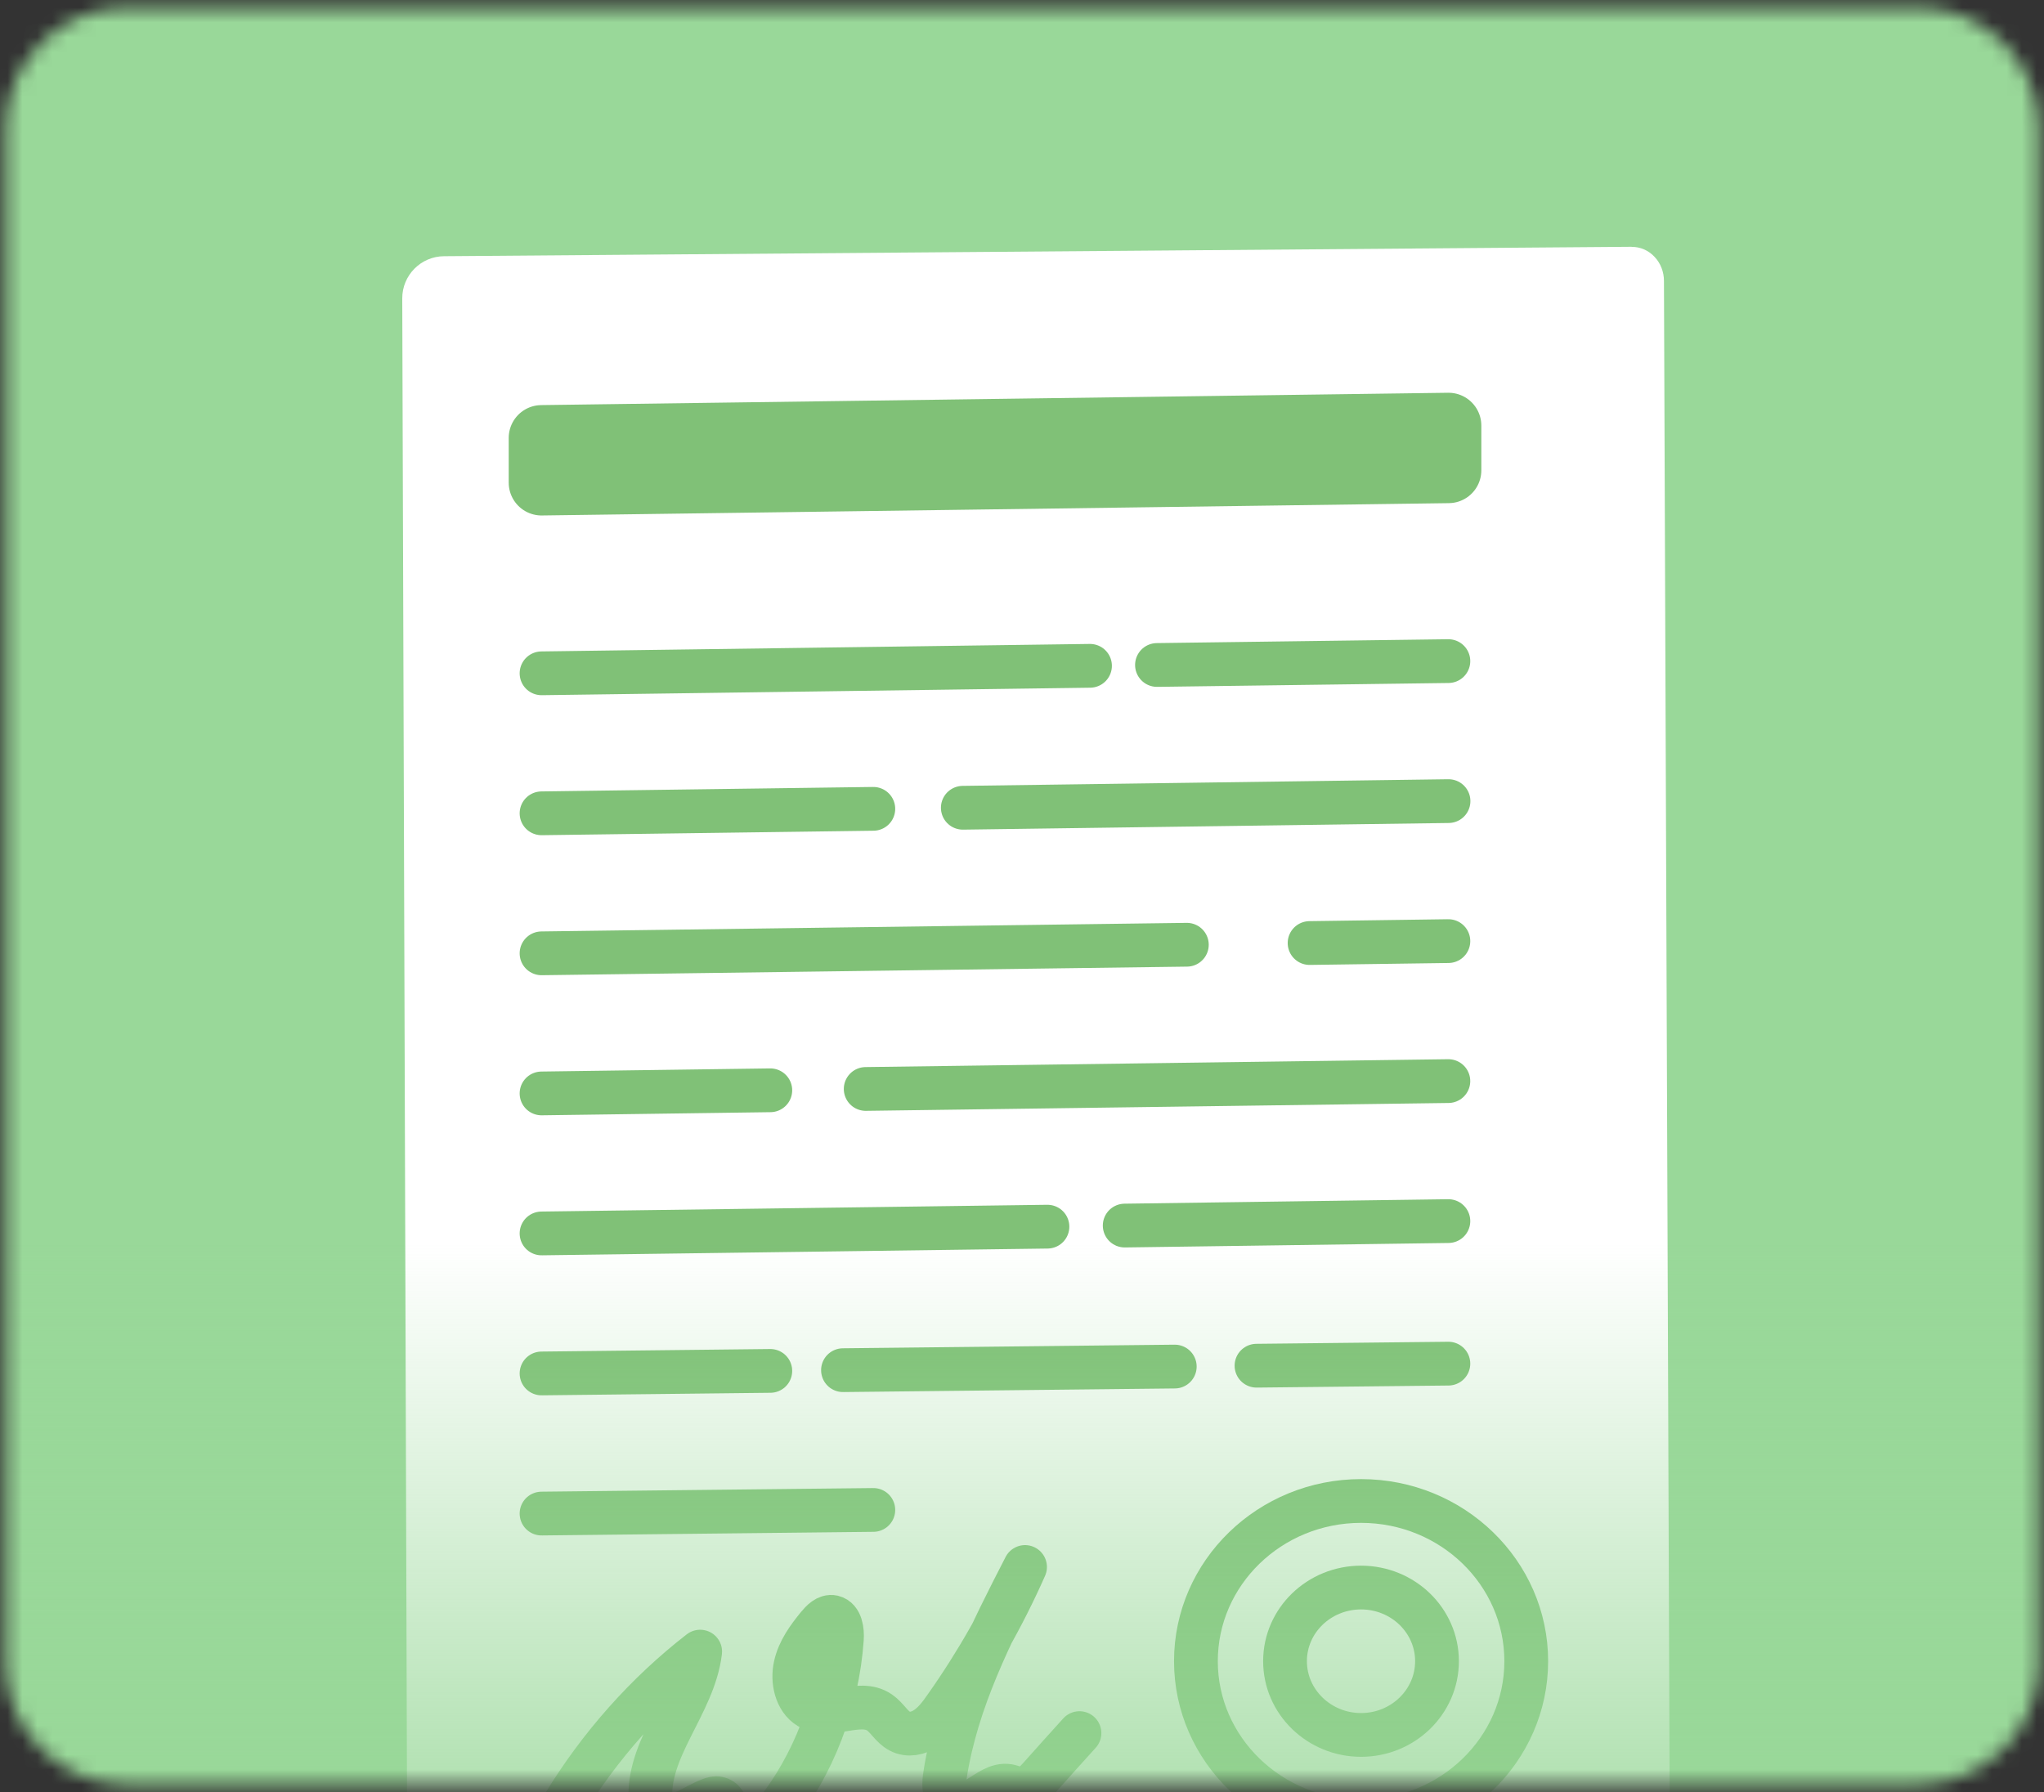 <svg width="138" height="121" viewBox="0 0 138 121" fill="none" xmlns="http://www.w3.org/2000/svg">
<rect x="0" y="0" width="138" height="121" fill="#333333" stroke="none"/>
<mask id="mask0_24610_240141" style="mask-type:luminance" maskUnits="userSpaceOnUse" x="0" y="0" width="138" height="121">
<path d="M129.493 0.5H8.538C4.03 0.5 0.375 4.155 0.375 8.663V112.337C0.375 116.845 4.03 120.5 8.538 120.5H129.493C134.002 120.5 137.657 116.845 137.657 112.337V8.663C137.657 4.155 134.002 0.5 129.493 0.5Z" fill="white"/>
</mask>
<g mask="url(#mask0_24610_240141)">
<path d="M130.832 -0.521H7.926C2.024 -0.521 -2.76 4.264 -2.76 10.165V113.83C-2.76 119.732 2.024 124.516 7.926 124.516H130.832C136.734 124.516 141.518 119.732 141.518 113.83V10.165C141.518 4.264 136.734 -0.521 130.832 -0.521Z" fill="#99D899"/>
<path d="M110.162 16.671C110.734 16.663 111.289 16.9 111.697 17.332C112.113 17.765 112.342 18.353 112.342 18.973L112.766 131.986C112.766 133.259 111.811 134.296 110.619 134.304L29.697 135.194C29.126 135.194 28.579 134.957 28.162 134.524C27.754 134.092 27.526 133.504 27.517 132.883L27.158 20.157C27.15 18.59 28.415 17.308 29.983 17.3L110.162 16.663V16.671Z" fill="white"/>
<path d="M97.795 31.757L36.562 32.589V29.569L97.795 28.736V31.757Z" stroke="#80C177" stroke-width="4.433" stroke-linecap="round" stroke-linejoin="round"/>
<path d="M78.113 44.9L97.787 44.639" stroke="#80C177" stroke-width="2.955" stroke-linecap="round" stroke-linejoin="round"/>
<path d="M36.562 45.463L73.591 44.957" stroke="#80C177" stroke-width="2.955" stroke-linecap="round" stroke-linejoin="round"/>
<path d="M65.004 54.541L97.796 54.092" stroke="#80C177" stroke-width="2.955" stroke-linecap="round" stroke-linejoin="round"/>
<path d="M36.562 54.916L58.962 54.614" stroke="#80C177" stroke-width="2.955" stroke-linecap="round" stroke-linejoin="round"/>
<path d="M88.416 63.675L97.787 63.545" stroke="#80C177" stroke-width="2.955" stroke-linecap="round" stroke-linejoin="round"/>
<path d="M36.562 64.37L80.13 63.79" stroke="#80C177" stroke-width="2.955" stroke-linecap="round" stroke-linejoin="round"/>
<path d="M58.447 73.528L97.786 72.997" stroke="#80C177" stroke-width="2.955" stroke-linecap="round" stroke-linejoin="round"/>
<path d="M36.562 73.83L52.007 73.618" stroke="#80C177" stroke-width="2.955" stroke-linecap="round" stroke-linejoin="round"/>
<path d="M75.934 82.752L97.787 82.45" stroke="#80C177" stroke-width="2.955" stroke-linecap="round" stroke-linejoin="round"/>
<path d="M36.562 83.283L70.718 82.826" stroke="#80C177" stroke-width="2.955" stroke-linecap="round" stroke-linejoin="round"/>
<path d="M84.832 92.214L97.787 92.075" stroke="#80C177" stroke-width="2.955" stroke-linecap="round" stroke-linejoin="round"/>
<path d="M56.914 92.516L79.314 92.272" stroke="#80C177" stroke-width="2.955" stroke-linecap="round" stroke-linejoin="round"/>
<path d="M36.562 92.737L52.007 92.565" stroke="#80C177" stroke-width="2.955" stroke-linecap="round" stroke-linejoin="round"/>
<path d="M36.562 102.198L58.962 101.953" stroke="#80C177" stroke-width="2.955" stroke-linecap="round" stroke-linejoin="round"/>
<path d="M91.893 101.349C98.048 101.349 103.044 106.198 103.044 112.165C103.044 118.132 98.048 122.973 91.893 122.973C85.738 122.973 80.742 118.124 80.742 112.165C80.742 106.206 85.73 101.349 91.893 101.349Z" stroke="#80C177" stroke-width="2.955" stroke-linecap="round" stroke-linejoin="round"/>
<path d="M91.892 107.194C94.717 107.194 97.019 109.415 97.019 112.166C97.019 114.917 94.717 117.145 91.892 117.145C89.068 117.145 86.758 114.917 86.758 112.166C86.758 109.415 89.06 107.194 91.892 107.194Z" stroke="#80C177" stroke-width="2.955" stroke-linecap="round" stroke-linejoin="round"/>
<path d="M38.039 121.904C40.496 117.871 43.639 114.336 47.272 111.52C46.839 115.136 43.59 118.1 43.933 121.724C43.957 122.042 44.039 122.393 44.284 122.581C44.431 122.687 44.627 122.712 44.806 122.72C45.925 122.728 46.888 121.92 47.949 121.512C48.121 121.446 48.309 121.389 48.488 121.43C49.166 121.561 49.1 122.655 49.525 123.242C49.868 123.708 50.529 123.781 51.043 123.561C51.566 123.34 51.957 122.891 52.317 122.442C54.929 119.153 56.537 114.965 56.839 110.663C56.88 110.083 56.774 109.316 56.235 109.185C55.835 109.095 55.484 109.463 55.215 109.789C54.57 110.581 53.933 111.446 53.704 112.483C53.476 113.504 53.753 114.753 54.619 115.275C56.031 116.14 58.006 114.687 59.378 115.626C59.892 115.977 60.202 116.606 60.749 116.891C61.304 117.193 62.006 117.055 62.537 116.687C63.068 116.336 63.468 115.798 63.843 115.259C65.925 112.312 67.729 109.144 69.206 105.806C66.921 110.255 64.594 114.802 63.81 119.814C63.721 120.369 63.68 121.006 64.031 121.422C64.513 122.01 65.419 121.789 66.055 121.398C66.7 121.006 67.353 120.467 68.08 120.589C68.398 120.646 68.7 120.818 69.027 120.81C69.468 120.793 69.819 120.418 70.137 120.075C71.043 119.055 71.966 118.034 72.88 117.022" stroke="#80C177" stroke-width="2.955" stroke-linecap="round" stroke-linejoin="round"/>
<path d="M143.648 84.002H-4.898V135.3H143.648V84.002Z" fill="url(#paint0_linear_24610_240141)" fill-opacity="0.8"/>
</g>
<defs>
<linearGradient id="paint0_linear_24610_240141" x1="69.379" y1="135.292" x2="69.379" y2="83.994" gradientUnits="userSpaceOnUse">
<stop offset="0.24" stop-color="#99D899"/>
<stop offset="1" stop-color="#99D899" stop-opacity="0"/>
</linearGradient>
</defs>
</svg>
